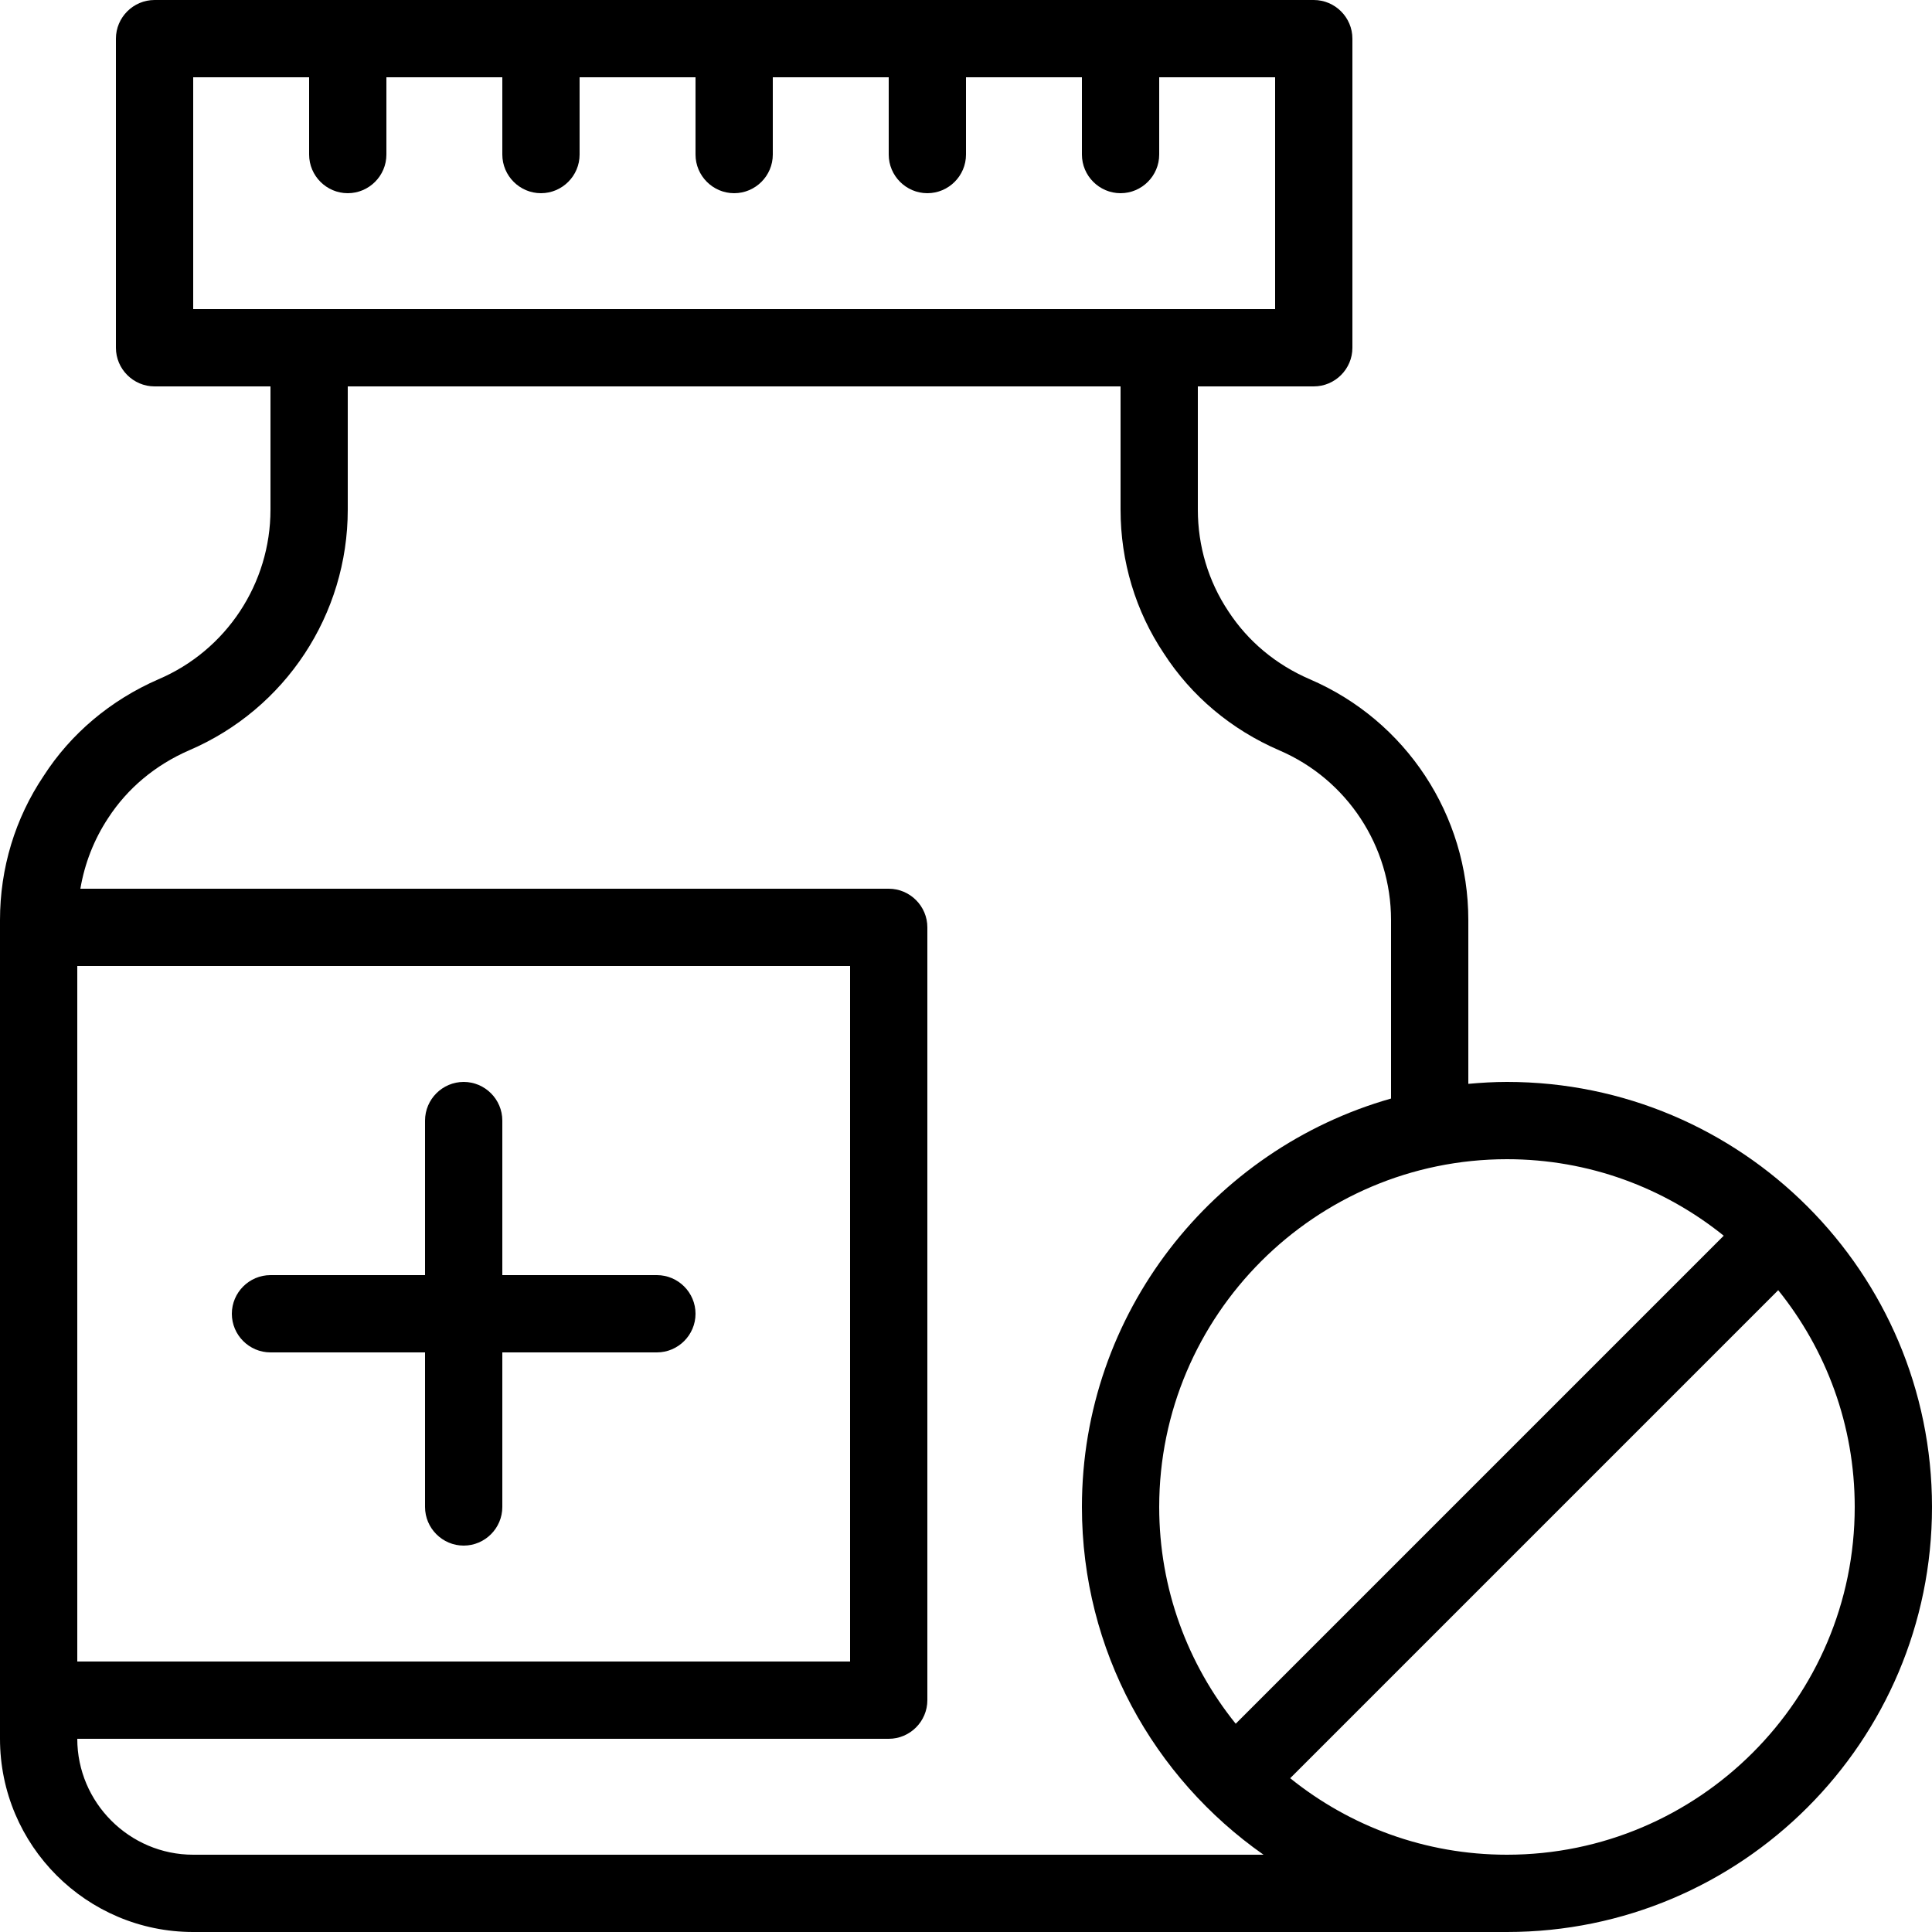 <?xml version="1.0" encoding="UTF-8"?>
<svg id="Ebene_2" xmlns="http://www.w3.org/2000/svg" viewBox="0 0 50 50">
  <g id="Outline">
    <g>
      <path d="M7,35h4v4c0,.55.45,1,1,1s1-.45,1-1v-4h4c.55,0,1-.45,1-1s-.45-1-1-1h-4v-4c0-.55-.45-1-1-1s-1,.45-1,1v4h-4c-.55,0-1,.45-1,1s.45,1,1,1Z"/>
      <path d="M13,48H5c-1.65,0-3-1.35-3-3h21c.55,0,1-.45,1-1v-20c0-.55-.45-1-1-1H2.08c.11-.65.35-1.27.72-1.83.5-.77,1.22-1.37,2.09-1.75,2.5-1.07,4.11-3.52,4.11-6.23v-3.19h20v3.19c0,1.34.39,2.63,1.12,3.72.71,1.1,1.74,1.97,2.99,2.51,1.75.75,2.89,2.48,2.89,4.39v4.62c-4.61,1.31-8,5.55-8,10.57,0,3.72,1.86,7.01,4.7,9h-15.7M17,50h22c6.07,0,11-4.93,11-11s-4.93-11-11-11c-.34,0-.67.02-1,.05v-4.24c0-2.71-1.61-5.16-4.1-6.23-.88-.38-1.6-.98-2.11-1.76-.52-.78-.79-1.69-.79-2.63v-3.19h3c.55,0,1-.45,1-1V1c0-.55-.45-1-1-1H4c-.55,0-1,.45-1,1v8c0,.55.45,1,1,1h3v3.19c0,1.91-1.14,3.64-2.9,4.39-1.24.54-2.27,1.41-2.97,2.5-.74,1.1-1.13,2.39-1.13,3.73v21.19c0,2.76,2.24,5,5,5h8M22,25v18H2v-18h20ZM5,8V2h3v2c0,.55.45,1,1,1s1-.45,1-1v-2h3v2c0,.55.45,1,1,1s1-.45,1-1v-2h3v2c0,.55.45,1,1,1s1-.45,1-1v-2h3v2c0,.55.45,1,1,1s1-.45,1-1v-2h3v2c0,.55.45,1,1,1s1-.45,1-1v-2h3v6H5ZM31.98,44.61c-1.24-1.54-1.98-3.49-1.98-5.61,0-4.96,4.04-9,9-9,2.12,0,4.07.74,5.61,1.98l-12.63,12.63ZM39,48c-2.12,0-4.07-.74-5.61-1.98l12.63-12.63c1.24,1.54,1.98,3.49,1.98,5.61,0,4.96-4.04,9-9,9Z"/>
    </g>
  </g>
</svg>
